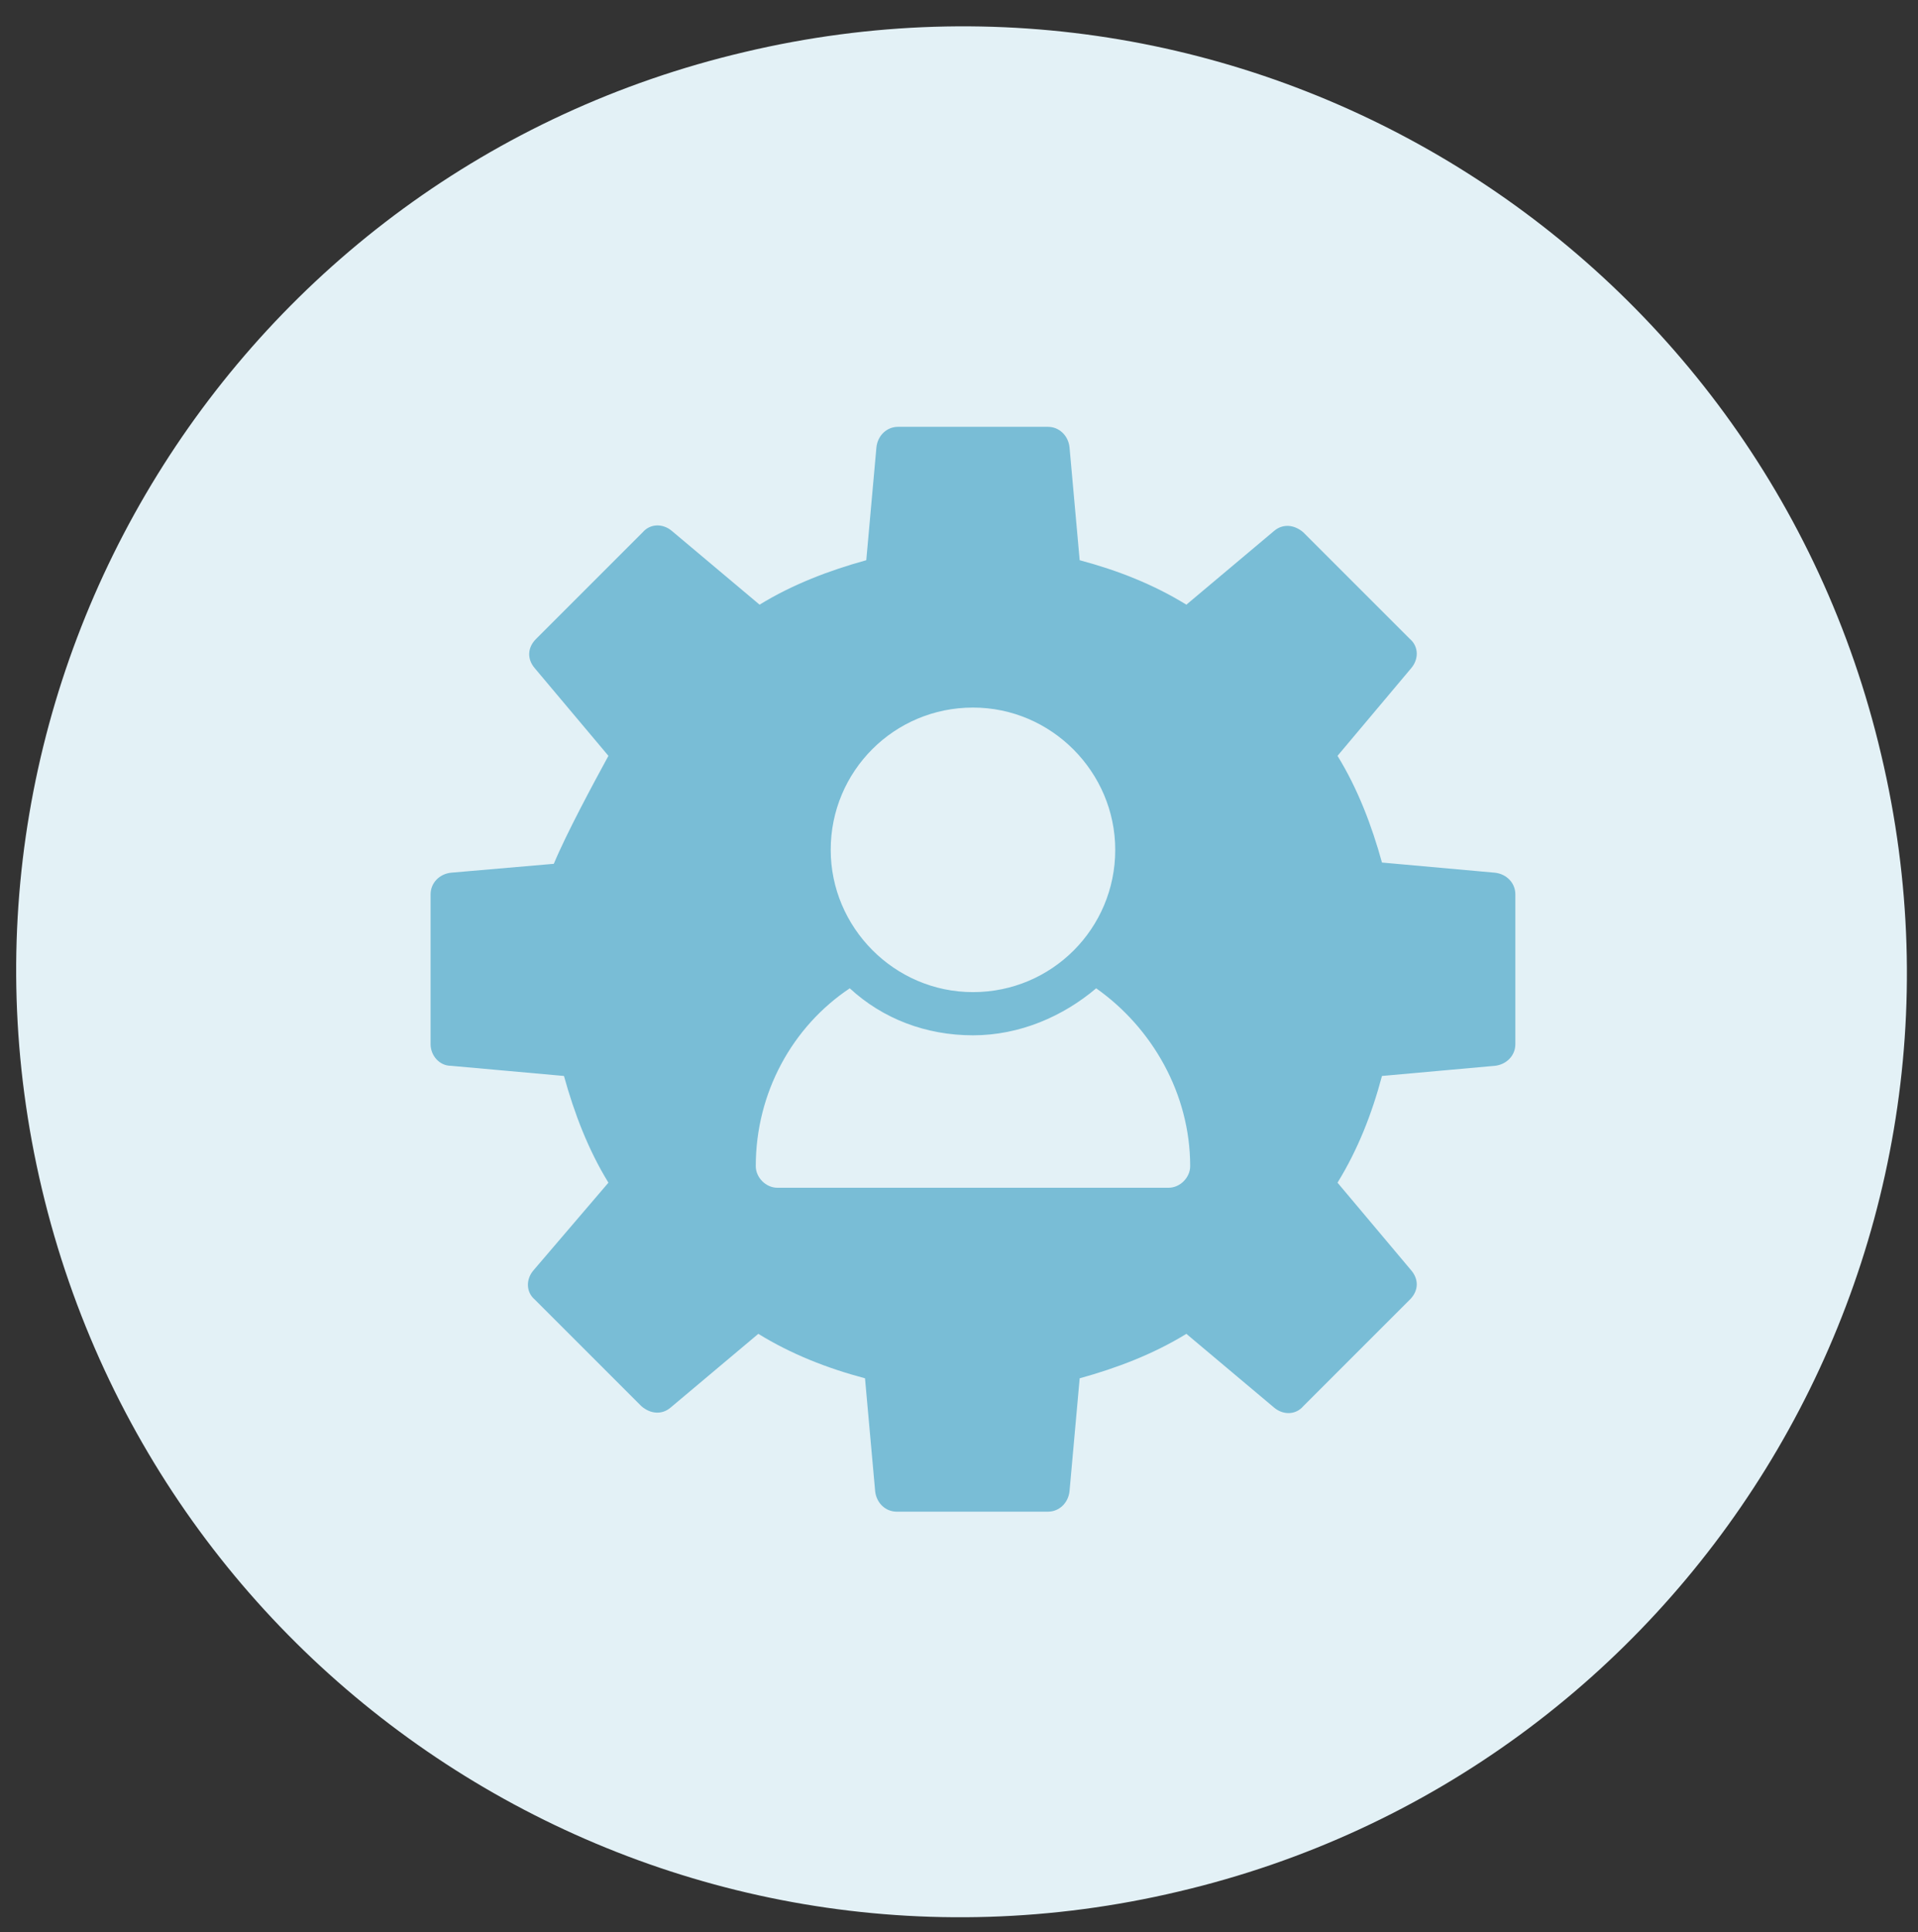 <?xml version="1.0" encoding="utf-8"?>
<!-- Generator: Adobe Illustrator 23.1.0, SVG Export Plug-In . SVG Version: 6.00 Build 0)  -->
<svg version="1.1" id="Слой_1" xmlns="http://www.w3.org/2000/svg" xmlns:xlink="http://www.w3.org/1999/xlink" x="0px" y="0px"
	 viewBox="0 0 151 152.1" style="enable-background:new 0 0 151 152.1;" xml:space="preserve">
<rect x="0" y="0" width="151" height="152.1" fill="#333333" stroke="none"/>
<style type="text/css">
	.st0{fill:#E3F1F6;}
	.st1{fill:#79BDD6;}
</style>
<path class="st0" d="M92.8,148.9c40-9.4,64.8-49.5,55.3-89.5c-9.4-40-49.5-64.8-89.5-55.3c-40,9.4-64.8,49.5-55.3,89.5
	C12.8,133.6,52.8,158.4,92.8,148.9L92.8,148.9z"/>
<path class="st1" d="M35.5,83.9l8.9,0.8c0.8,2.9,1.9,5.8,3.5,8.4l-5.9,6.9c-0.6,0.7-0.6,1.7,0.1,2.3l8.4,8.4
	c0.7,0.6,1.6,0.7,2.3,0.1l6.9-5.8c2.6,1.6,5.4,2.7,8.4,3.5l0.8,8.9c0.1,0.9,0.8,1.6,1.7,1.6h11.9c0.9,0,1.6-0.7,1.7-1.6l0.8-8.9
	c2.9-0.8,5.8-1.9,8.4-3.5l6.9,5.8c0.7,0.6,1.7,0.6,2.3-0.1l8.4-8.4c0.7-0.7,0.7-1.6,0.1-2.3l-5.8-6.9c1.6-2.6,2.7-5.4,3.5-8.4
	l8.9-0.8c0.9-0.1,1.6-0.8,1.6-1.7V70.4c0-0.9-0.7-1.6-1.6-1.7l-8.9-0.8c-0.8-2.9-1.9-5.8-3.5-8.4l5.8-6.9c0.6-0.7,0.6-1.7-0.1-2.3
	l-8.4-8.4c-0.7-0.6-1.6-0.7-2.3-0.1l-6.9,5.8c-2.6-1.6-5.4-2.7-8.4-3.5l-0.8-8.9c-0.1-0.9-0.8-1.6-1.7-1.6H70.7
	c-0.9,0-1.6,0.7-1.7,1.6l-0.8,8.9c-2.9,0.8-5.8,1.9-8.4,3.5l-6.9-5.8c-0.7-0.6-1.7-0.6-2.3,0.1l-8.4,8.4c-0.7,0.7-0.7,1.6-0.1,2.3
	l5.8,6.9c-1.2,2.2-3.3,6.1-4.3,8.5l-8.1,0.7c-0.9,0.1-1.6,0.8-1.6,1.7v11.8C33.9,83.1,34.6,83.9,35.5,83.9z M76.6,55.7
	c6.2,0,11.2,5.1,11.2,11.2c0,6.2-5,11.2-11.2,11.2S65.4,73,65.4,66.9C65.4,60.7,70.4,55.7,76.6,55.7z M66.9,77.8
	c2.6,2.4,6,3.7,9.7,3.7c3.7,0,7.1-1.5,9.7-3.7c4.4,3.1,7.4,8.3,7.4,14c0,0.9-0.8,1.7-1.7,1.7H61.2c-0.9,0-1.7-0.8-1.7-1.7
	C59.5,86,62.4,80.8,66.9,77.8z"/>
</svg>
